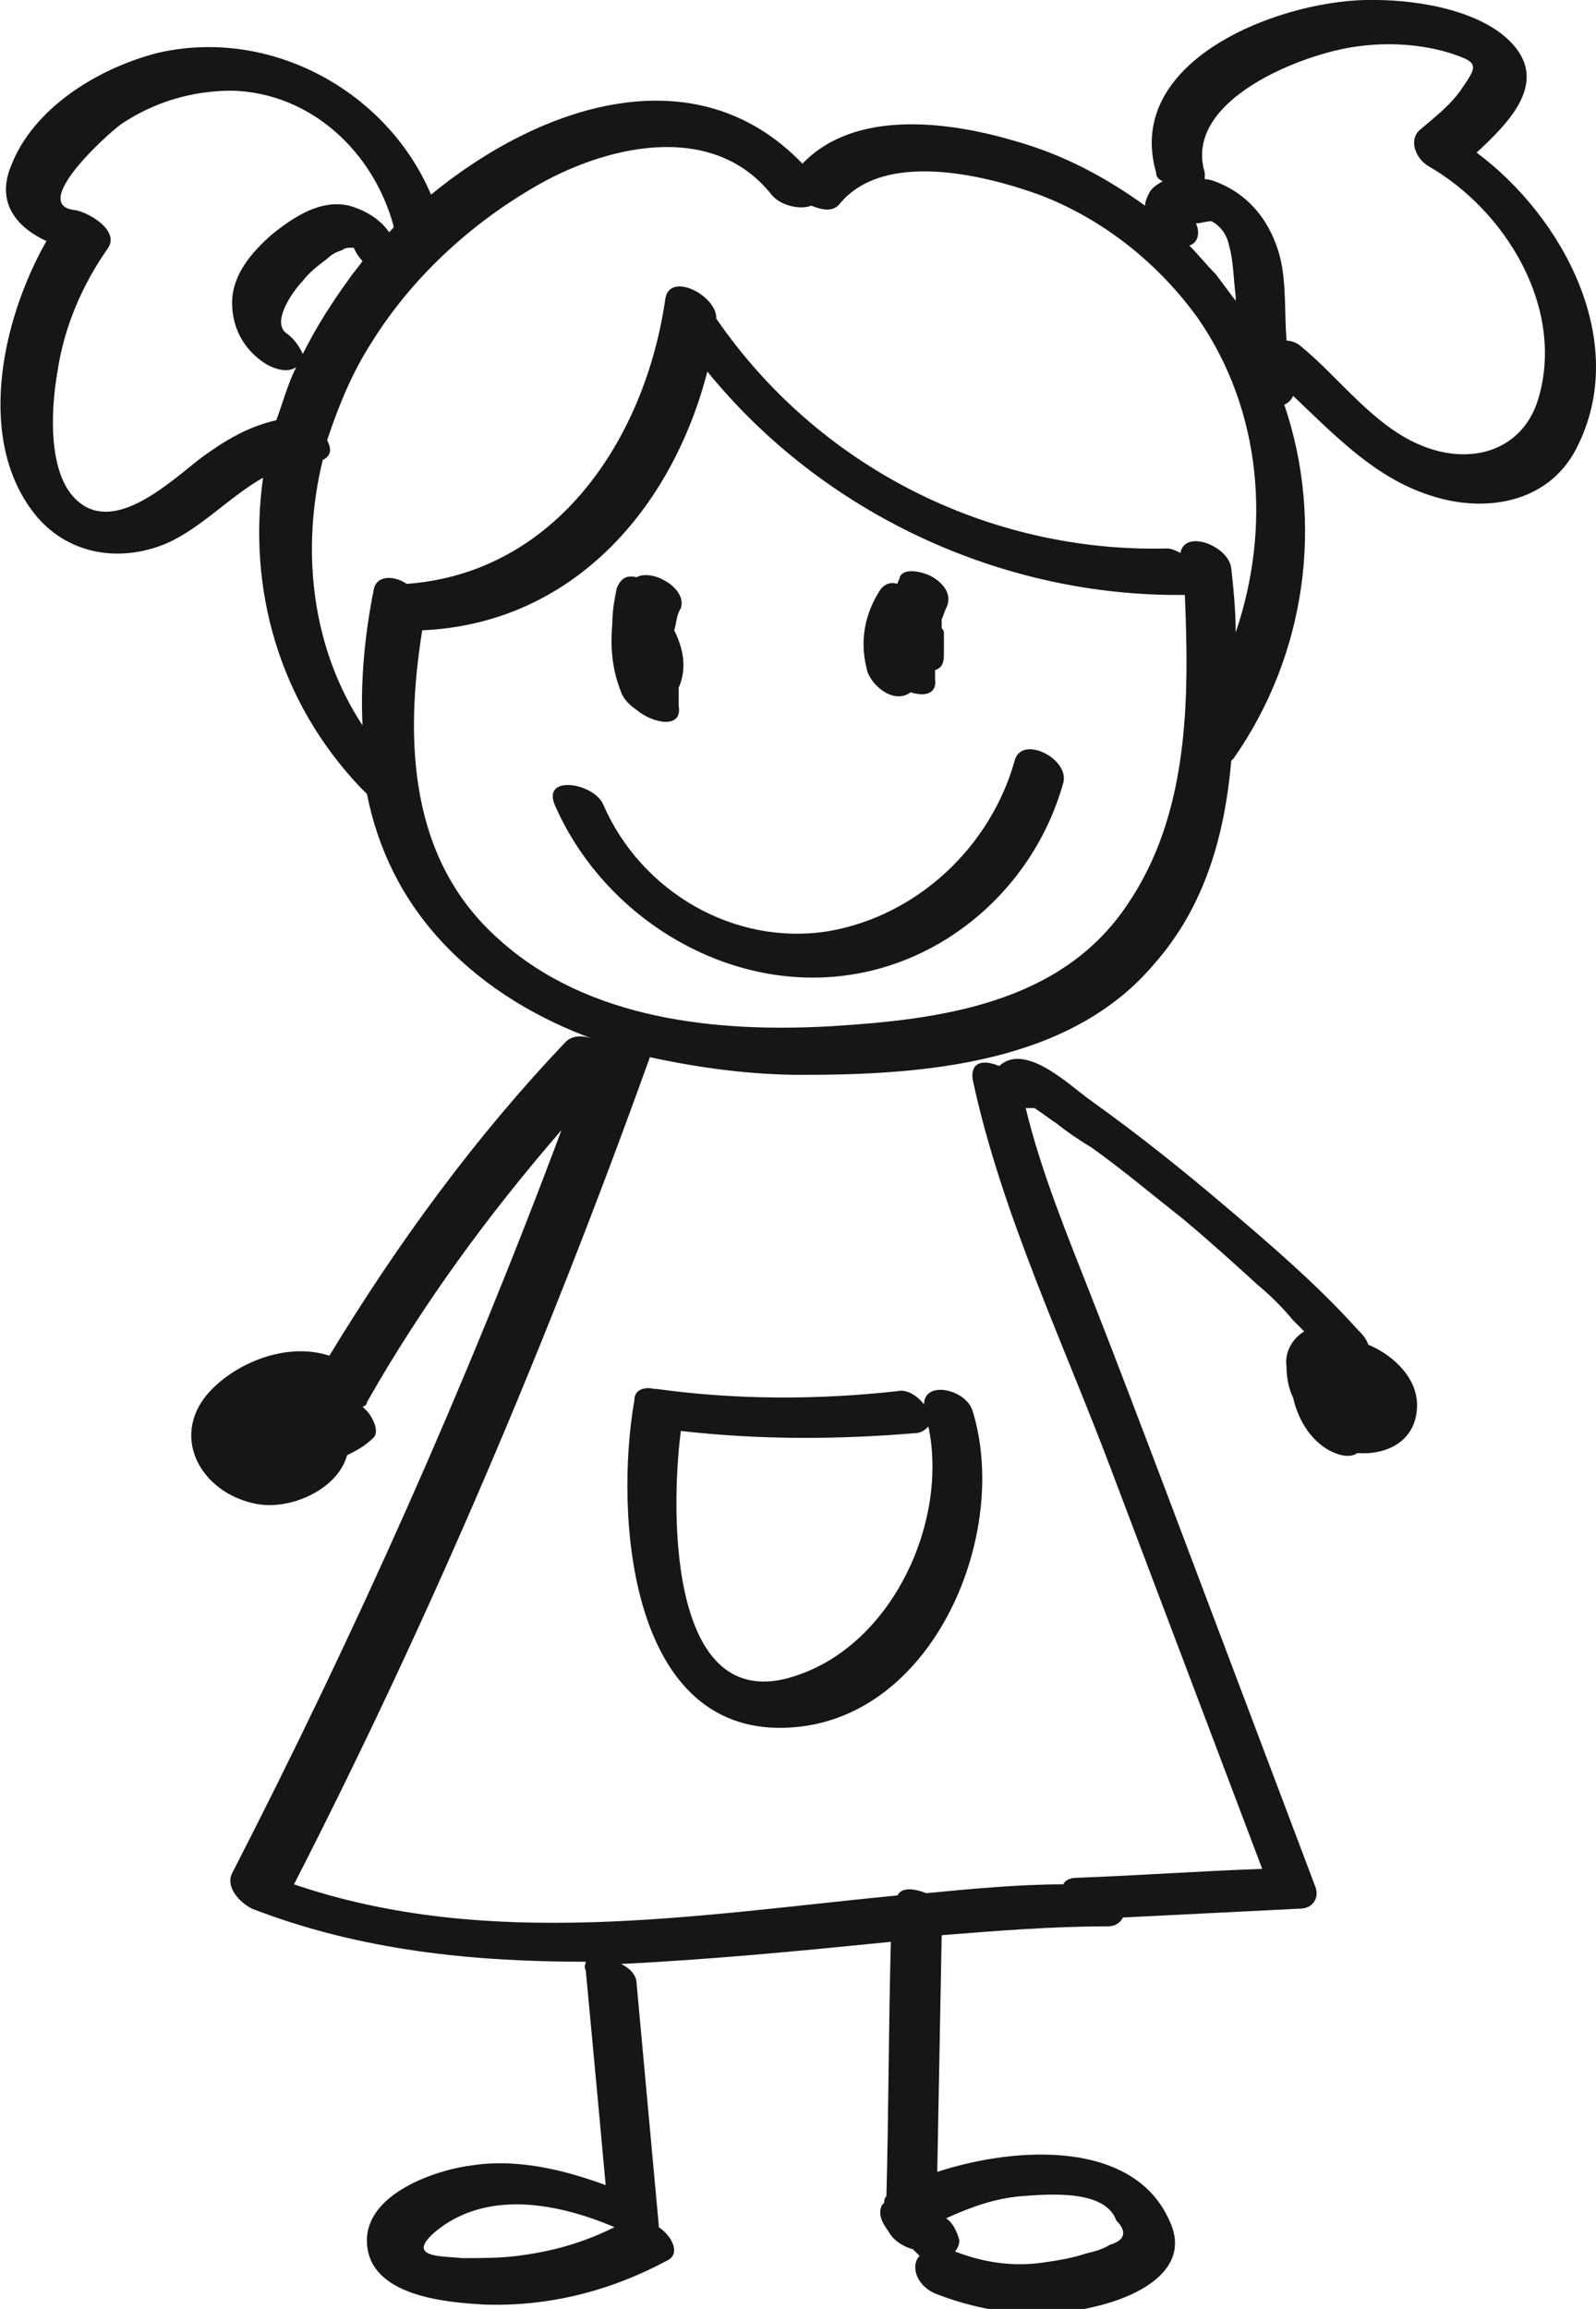 <?xml version="1.0" encoding="utf-8"?>
<!-- Generator: Adobe Illustrator 23.0.6, SVG Export Plug-In . SVG Version: 6.00 Build 0)  -->
<svg version="1.1" id="Calque_1" xmlns="http://www.w3.org/2000/svg" xmlns:xlink="http://www.w3.org/1999/xlink" x="0px" y="0px"
	 viewBox="0 0 72.2 104.4" style="enable-background:new 0 0 72.2 104.4;" xml:space="preserve">
<style type="text/css">
	.st0{fill-rule:evenodd;clip-rule:evenodd;fill:#141618;}
</style>
<g id="Plan_x0020_1">
	<path class="st0" d="M30.7,31.2c0,0,0-0.1,0-0.1c0.4-0.9,0.2-1.8-0.2-2.6c0.1-0.3,0.1-0.7,0.3-1c0.3-0.9-1.3-1.8-2-1.4
		c-0.4-0.1-0.7,0-0.9,0.5c-0.1,0.5-0.2,1-0.2,1.6c-0.1,1.1,0,2.1,0.4,3.1c0.1,0.3,0.4,0.6,0.7,0.8c0.7,0.6,2.1,0.9,1.9-0.2
		C30.7,31.6,30.7,31.4,30.7,31.2z"/>
	<path class="st0" d="M42.6,28.4c0-0.1,0-0.1,0-0.2c0-0.1,0-0.1,0-0.2c0.1-0.2,0.1-0.3,0.2-0.5c0.3-0.6-0.1-1.1-0.6-1.4
		c-0.3-0.2-1.3-0.5-1.5,0c0,0.1-0.1,0.2-0.1,0.3c-0.3-0.1-0.6,0-0.8,0.3c-0.7,1.1-0.9,2.3-0.6,3.5c0.1,0.7,1.2,1.7,2,1.1
		c0.6,0.2,1.2,0.1,1.1-0.6c0-0.1,0-0.3,0-0.4c0.3-0.1,0.4-0.3,0.4-0.7c0-0.3,0-0.6,0-1C42.7,28.6,42.7,28.5,42.6,28.4z"/>
	<path class="st0" d="M45.9,34.4c-1.1,3.9-4.4,7-8.4,7.7c-4.3,0.7-8.5-1.8-10.2-5.7c-0.4-1-2.8-1.4-2.2,0c2,4.6,6.8,7.9,11.9,7.8
		c5.2-0.1,9.7-3.8,11.1-8.8C48.4,34.3,46.2,33.2,45.9,34.4L45.9,34.4z"/>
	<path class="st0" d="M69.6,18c-0.7,2.4-3.1,3.1-5.4,2.1c-2.1-0.9-3.6-3-5.3-4.4c-0.2-0.2-0.5-0.3-0.7-0.3c-0.1-1.3,0-2.6-0.3-3.8
		c-0.4-1.5-1.3-2.7-2.7-3.3c-0.2-0.1-0.5-0.2-0.7-0.2c0-0.1,0-0.2,0-0.3c-1-3.3,4.5-5.4,6.9-5.7c1.4-0.2,2.9-0.1,4.2,0.3
		c1.2,0.4,1.3,0.5,0.6,1.5c-0.5,0.8-1.3,1.4-2,2c-0.5,0.5-0.1,1.3,0.4,1.6C68.1,9.5,70.8,13.9,69.6,18z M55.9,28.6
		c0-1-0.1-2-0.2-2.9c-0.1-1-2.1-1.8-2.3-0.7c-0.2-0.1-0.4-0.2-0.6-0.2C44.7,25,37,21.1,32.4,14.4c0,0,0,0,0-0.1
		c-0.1-1-2.1-2-2.3-0.8c-0.9,6.3-4.9,12.4-11.7,12.9C17.8,26,17,26,16.9,26.7c-0.4,2-0.6,4.1-0.5,6.1c-2.3-3.5-2.8-7.9-1.8-12
		c0.4-0.2,0.4-0.5,0.2-0.9c0.5-1.5,1.1-3,2-4.4c1.8-2.9,4.4-5.3,7.3-7c3.2-1.9,8.1-3.1,10.8,0.3c0.4,0.5,1.3,0.7,1.8,0.5
		c0.5,0.2,1,0.3,1.3-0.1c2-2.4,6.5-1.3,9-0.4c2.9,1.1,5.4,3.1,7.2,5.6C57.1,18.6,57.5,23.9,55.9,28.6L55.9,28.6z M51,40.9
		c-3,4.5-8.5,5.2-13.4,5.5c-5.2,0.3-11-0.3-15-3.9c-4.1-3.6-4.3-9-3.5-14c6.8-0.3,11.3-5.5,12.9-11.7c5.2,6.4,13.3,10.2,21.6,10.1
		C53.8,31.6,53.8,36.8,51,40.9L51,40.9z M13,15.1c-0.8-0.5,0.3-2,0.7-2.4c0.3-0.4,0.7-0.7,1.1-1c0.2-0.2,0.4-0.3,0.7-0.4
		c0.1-0.1,0.3-0.1,0.4-0.1c0,0,0,0,0.1,0c0.1,0.2,0.2,0.4,0.4,0.6c-0.2,0.3-0.4,0.5-0.6,0.8c-0.8,1.1-1.5,2.2-2.1,3.4
		C13.6,15.8,13.4,15.4,13,15.1L13,15.1z M12.5,19c-1.3,0.3-2.3,0.9-3.4,1.7c-1.3,1-3.7,3.3-5.4,2.1c-1.6-1.1-1.4-4.3-1.1-6
		c0.3-2,1.1-3.9,2.3-5.6C5.4,10.4,4,9.6,3.4,9.5C1.3,9.3,4.8,6.1,5.5,5.6c1.5-1,3.2-1.5,5-1.5c3.6,0.1,6.4,2.8,7.3,6.1
		c0,0,0,0,0,0.1c-0.1,0.1-0.1,0.1-0.2,0.2c-0.4-0.6-1.1-1-1.8-1.2c-1.3-0.3-2.5,0.5-3.5,1.3c-0.9,0.8-1.8,1.8-1.8,3.1
		c0,1.2,0.6,2.2,1.6,2.8c0.6,0.3,1,0.3,1.3,0.1C13,17.4,12.8,18.2,12.5,19L12.5,19z M54.1,10.1c0.2,0,0.5-0.1,0.7-0.1
		c0.4,0.2,0.7,0.6,0.8,1.1c0.2,0.7,0.2,1.5,0.3,2.3c0,0.1,0,0.1,0,0.2c-0.3-0.4-0.6-0.8-0.9-1.2c-0.4-0.4-0.8-0.9-1.2-1.3
		C54.2,11,54.3,10.5,54.1,10.1z M27.8,100.7c-1.4,0.7-2.8,1.1-4.4,1.3c-0.8,0.1-1.6,0.1-2.5,0.1c-0.9-0.1-2.6,0-1.2-1.2
		C22,99,25.2,99.6,27.8,100.7L27.8,100.7z M50.5,100.4c0.5,0.5,0.4,0.9-0.3,1.1c-0.3,0.2-0.7,0.3-1.1,0.4c-0.6,0.2-1.2,0.3-1.9,0.4
		c-1.4,0.2-2.7,0-4-0.5c0.1-0.1,0.2-0.3,0.2-0.5c-0.1-0.4-0.3-0.8-0.6-1c1.1-0.5,2.2-0.9,3.4-1C47.5,99.2,50,99,50.5,100.4
		L50.5,100.4z M66.8,6.9c1.4-1.3,3.1-3,1.8-4.7c-1.3-1.7-4.4-2.2-6.4-2.2c-4-0.1-11.4,2.6-9.9,7.8c0,0.2,0.1,0.3,0.3,0.4
		c-0.2,0.1-0.5,0.3-0.6,0.5c-0.1,0.2-0.2,0.4-0.2,0.6c-1.8-1.3-3.7-2.3-5.8-2.9c-3-0.9-7.3-1.5-9.7,1c-4.8-5-11.8-2.7-16.8,1.4
		c-2-4.7-7.3-7.6-12.4-6.4C4.4,3.1,1.5,4.9,0.5,7.5c-0.7,1.7,0.3,2.8,1.6,3.4C0,14.6-1.1,20.1,1.7,23.4c1.4,1.6,3.5,2,5.5,1.3
		c1.7-0.6,3.1-2.2,4.7-3.1c-0.7,5,0.7,10.1,4.4,14c0.1,0.1,0.2,0.2,0.3,0.3c0.5,2.5,1.6,4.8,3.5,6.8c1.9,2,4.3,3.4,6.8,4.3
		c0,0,0,0,0,0c-0.5-0.2-1-0.2-1.3,0.1c-4.1,4.3-7.6,9.1-10.7,14.2c-1.8-0.6-4,0.2-5.3,1.5c-2,2-0.6,4.7,2,5.2
		c1.6,0.3,3.7-0.7,4.1-2.2c0.4-0.2,0.8-0.4,1.2-0.8c0.3-0.3-0.1-1-0.3-1.2c-0.1-0.1-0.1-0.1-0.2-0.2c0.1,0,0.2-0.1,0.2-0.2
		c2.5-4.4,5.5-8.5,8.8-12.3c-4.3,11.5-9.3,22.7-14.9,33.6c-0.3,0.6,0.3,1.3,0.9,1.6c4.9,1.9,10,2.4,15.1,2.4c0,0.1-0.1,0.2,0,0.4
		c0.3,3.2,0.6,6.4,0.9,9.7c-1.9-0.7-4-1.2-6-0.9c-1.7,0.2-4.9,1.3-4.8,3.5c0.1,2.4,3.5,2.7,5.3,2.8c2.9,0.1,5.7-0.6,8.3-2
		c0.6-0.3,0.2-1.1-0.4-1.5c0,0,0-0.1,0-0.1l-1-10.9c0-0.4-0.3-0.7-0.7-0.9c4.1-0.2,8.2-0.6,12.2-1c-0.1,3.8-0.1,7.7-0.2,11.5
		c-0.1,0.1-0.1,0.2-0.1,0.3c0,0-0.1,0.1-0.1,0.1c-0.2,0.4,0,0.8,0.3,1.2c0.2,0.4,0.7,0.7,1.1,0.8c0.1,0.1,0.2,0.2,0.3,0.3
		c-0.4,0.4-0.2,1.3,0.7,1.7c2.3,0.9,4.8,1.2,7.2,0.6c1.8-0.4,4.5-1.6,3.4-3.9c-1.6-3.6-6.8-3.4-10.5-2.2l0.2-10.7
		c2.5-0.2,5-0.4,7.5-0.4c0.4,0,0.6-0.2,0.7-0.4l8-0.4c0.6,0,0.9-0.5,0.7-1l-6.8-18c-1.1-2.9-2.2-5.8-3.3-8.6c-1.1-2.8-2.3-5.7-3-8.6
		c0.1,0,0.3,0,0.4,0c0.3,0.2,0.7,0.5,1,0.7c0.5,0.4,1.1,0.8,1.6,1.1c1.4,1,2.7,2.1,4.1,3.2c1.2,1,2.3,2,3.4,3c0.6,0.5,1.1,1,1.6,1.6
		c0.2,0.2,0.3,0.3,0.5,0.5c-0.5,0.3-0.9,0.9-0.8,1.6c0,0.5,0.1,1,0.3,1.4c0.2,0.9,0.7,1.8,1.5,2.3c0.3,0.2,1,0.5,1.4,0.2
		c0,0,0,0,0,0c1.3,0.1,2.6-0.5,2.7-2c0.1-1.3-1-2.4-2.2-2.9c-0.1-0.3-0.3-0.5-0.5-0.7c-1.8-2-3.9-3.8-5.9-5.5c-2-1.7-4-3.3-6.1-4.8
		c-1-0.7-3-2.7-4.2-1.6c-0.7-0.3-1.3-0.2-1.2,0.6c1.3,6.1,4.2,12.1,6.4,18l6.7,17.7c-2.8,0.1-5.6,0.3-8.3,0.4
		c-0.4,0-0.6,0.1-0.7,0.3c-2,0-4.1,0.2-6.2,0.4c-0.5-0.2-1.1-0.3-1.3,0.1c-9.2,0.9-18.5,2.5-27.3-0.5c6.2-12.1,11.5-24.6,16.1-37.4
		c2.3,0.5,4.6,0.8,6.9,0.8c5.5,0,12.1-0.5,15.9-5c2.3-2.6,3.2-5.8,3.5-9.2c0,0,0.1-0.1,0.1-0.1c3.3-4.7,4.1-10.7,2.3-16
		c0.2-0.1,0.3-0.2,0.4-0.4c1.9,1.8,3.7,3.7,6.2,4.5c2.4,0.8,5.3,0.4,6.6-2.1C73.8,15.5,70.7,9.8,66.8,6.9L66.8,6.9z"/>
	<path class="st0" d="M36.2,75.7c-5.9,2.2-5.9-7.1-5.4-11c3.5,0.4,7,0.4,10.6,0.1c0.3,0,0.5-0.2,0.6-0.3
		C42.9,68.8,40.4,74.2,36.2,75.7z M44,63.8c-0.3-1-2.2-1.4-2.2-0.3c-0.3-0.4-0.8-0.7-1.2-0.6c-3.6,0.4-7.3,0.4-10.9-0.1
		c0,0-0.1,0-0.1,0c-0.4-0.1-0.9,0-0.9,0.5c-0.9,5.1-0.3,15.4,7.2,14.8C42.3,77.6,45.7,69.3,44,63.8L44,63.8z"/>
</g>
</svg>
